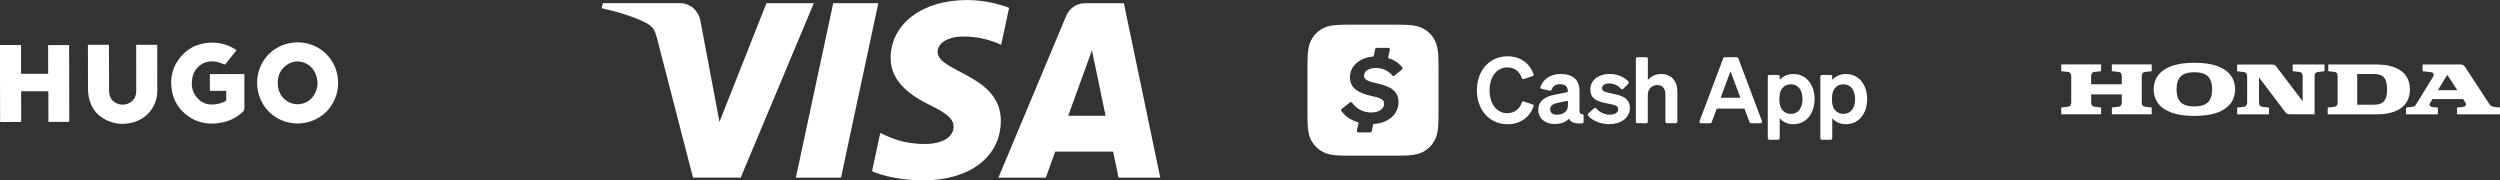 <?xml version="1.0" encoding="UTF-8"?>
<svg id="Layer_2" data-name="Layer 2" xmlns="http://www.w3.org/2000/svg" viewBox="0 0 510.7 36.84">
  <rect x="0" y="0" width="510.7" height="36.84" fill="#333333" stroke="none"/>
  <defs>
    <style>
      .cls-1, .cls-2 {
        fill: #fff;
      }

      .cls-2 {
        fill-rule: evenodd;
      }
    </style>
  </defs>
  <g id="Layer_1-2" data-name="Layer 1">
    <g>
      <polygon class="cls-1" points="170.21 .65 162.58 36.29 171.8 36.29 179.42 .65 170.21 .65"/>
      <path class="cls-1" d="M218.21,23.66l4.85-13.38,2.79,13.38h-7.65ZM237.02,36.29L229.58.65h-7.87c-1.77,0-3.26,1.03-3.92,2.62l-13.83,33.02h9.68l1.92-5.32h11.83l1.11,5.32h8.53Z"/>
      <path class="cls-1" d="M191.52,10.53c.03-1.28,1.25-2.64,3.91-2.98,1.32-.17,4.96-.3,9.09,1.6l1.62-7.56c-2.22-.81-5.07-1.58-8.62-1.58-9.11,0-15.52,4.84-15.58,11.78-.06,5.13,4.58,7.99,8.07,9.7,3.59,1.75,4.8,2.87,4.79,4.43-.03,2.39-2.87,3.45-5.52,3.49-4.63.07-7.32-1.25-9.46-2.25l-1.67,7.81c2.15.99,6.13,1.85,10.25,1.89,9.68,0,16.02-4.78,16.05-12.19.04-9.41-13.01-9.92-12.92-14.13"/>
      <path class="cls-1" d="M156.57.65l-9.6,24.25-3.88-20.62c-.45-2.31-2.25-3.64-4.25-3.64h-15.69l-.22,1.04c3.22.7,6.88,1.83,9.1,3.03,1.35.74,1.74,1.38,2.19,3.13l7.35,28.44h9.74L166.25.65h-9.69Z"/>
      <g>
        <g>
          <path class="cls-1" d="M307.95,23.11c1.41,0,2.48-.82,2.93-2.18.05-.17.23-.25.39-.2l1.82.61c.17.05.25.24.19.41-.84,2.24-2.7,3.63-5.34,3.63-3.62,0-6.24-2.87-6.24-6.94s2.62-6.94,6.24-6.94c2.64,0,4.5,1.39,5.34,3.63.06.17-.03.34-.19.41l-1.82.61c-.17.05-.34-.04-.39-.2-.46-1.36-1.52-2.18-2.93-2.18-2.14,0-3.66,1.85-3.66,4.68s1.52,4.68,3.66,4.68Z"/>
          <path class="cls-1" d="M323.2,23.31c-.38-.01-.54-.2-.54-.65v-4.14c0-2.28-1.46-3.41-3.9-3.41-2.1,0-3.52,1.14-4.09,2.63-.06.18.04.38.23.42l1.7.36c.15.04.31-.05.36-.19.27-.75.79-1.13,1.72-1.13,1.14,0,1.6.55,1.6,1.44v.16l-2.59.52c-1.95.37-3.44,1.2-3.44,3.12,0,1.76,1.44,2.92,3.34,2.89,1.29,0,2.3-.39,2.93-1.09.37.76,1.22,1.09,2.7.95.16-.01.28-.15.28-.31v-1.26c0-.16-.14-.29-.31-.31ZM320.28,21.67c0,1.16-1.09,1.77-2.25,1.77-.83,0-1.36-.41-1.36-1.13,0-.83.69-1.12,1.59-1.31l2.03-.42v1.1Z"/>
          <path class="cls-1" d="M325.63,22.11c.13-.11.33-.1.45.03.66.79,1.71,1.29,2.73,1.29.92,0,1.75-.32,1.75-1.12s-.78-.89-2.34-1.2c-1.58-.32-3.35-.73-3.35-2.84,0-1.85,1.62-3.16,3.94-3.16,1.61,0,3.04.64,3.85,1.55.1.13.1.31-.01.42l-1.07,1.07c-.13.13-.33.13-.45-.01-.61-.7-1.47-1.1-2.42-1.1-.88,0-1.44.38-1.44.98,0,.68.69.8,1.91,1.06,1.69.36,3.77.73,3.77,2.98,0,2.03-1.87,3.3-4.17,3.3-1.69,0-3.43-.61-4.37-1.75-.1-.13-.09-.31.04-.42l1.2-1.08Z"/>
          <path class="cls-1" d="M334.5,11.69h1.82c.17,0,.31.14.31.31v4.34c.55-.65,1.44-1.22,2.71-1.22,2.06,0,3.31,1.41,3.31,3.55v6.19c0,.17-.14.31-.31.31h-1.82c-.17,0-.31-.14-.31-.31v-5.49c0-1.16-.47-2-1.66-2-.97,0-1.94.7-1.94,2.05v5.44c0,.17-.14.31-.31.31h-1.82c-.17,0-.31-.14-.31-.31v-12.87c0-.17.14-.31.31-.31Z"/>
          <path class="cls-1" d="M359.94,24.76l-4.84-12.86c-.05-.13-.17-.21-.28-.21h-2.51c-.13,0-.24.09-.29.21l-4.84,12.86c-.08.21.08.42.29.42h1.9c.13,0,.24-.08.29-.2l1.03-2.79h5.67l1.04,2.79c.05.13.16.2.29.2h1.95c.21,0,.37-.21.29-.42ZM351.5,19.96l2-5.4,2.03,5.4h-4.03Z"/>
          <path class="cls-1" d="M366.36,15.12c-1.26,0-2.2.5-2.8,1.22v-.72c0-.17-.14-.31-.31-.31h-1.82c-.17,0-.31.14-.31.31v12.61c0,.16.14.31.31.31h1.82c.16,0,.31-.14.31-.31v-4.08c.61.72,1.54,1.22,2.8,1.22,2.74,0,4.32-2.33,4.32-5.13s-1.58-5.12-4.32-5.12ZM365.82,23.26c-1.32,0-2.32-.98-2.32-2.73v-.57c0-1.77.99-2.74,2.32-2.74,1.55,0,2.4,1.24,2.4,3.02s-.84,3.02-2.4,3.02Z"/>
          <path class="cls-1" d="M377.1,15.12c-1.26,0-2.2.5-2.81,1.22v-.72c0-.17-.14-.31-.3-.31h-1.82c-.17,0-.31.14-.31.31v12.61c0,.16.14.31.31.31h1.82c.16,0,.3-.14.3-.31v-4.08c.61.72,1.54,1.22,2.81,1.22,2.74,0,4.32-2.33,4.32-5.13s-1.58-5.12-4.32-5.12ZM376.56,23.26c-1.32,0-2.32-.98-2.32-2.73v-.57c0-1.77.99-2.74,2.32-2.74,1.55,0,2.4,1.24,2.4,3.02s-.84,3.02-2.4,3.02Z"/>
        </g>
        <path class="cls-2" d="M293.39,8.9c-.57-1.58-1.82-2.83-3.41-3.4-1.43-.46-2.75-.46-5.45-.46h-8.11c-2.69,0-4.03,0-5.47.44-1.58.57-2.83,1.82-3.4,3.4-.46,1.45-.46,2.79-.46,5.48v8.1c0,2.7,0,4.03.44,5.48.57,1.58,1.82,2.83,3.41,3.4,1.45.46,2.79.46,5.47.46h8.11c2.69,0,4.03,0,5.47-.46,1.58-.57,2.83-1.82,3.41-3.4.46-1.45.46-2.79.46-5.48v-8.09c0-2.69,0-4.02-.46-5.47ZM286.39,14.2l-1.54,1.26c-.14.11-.33.09-.43-.05-.79-.97-2.01-1.52-3.35-1.52-1.49,0-2.42.65-2.42,1.57-.02.78.7,1.17,2.93,1.65,2.82.6,4.11,1.77,4.11,3.74,0,2.47-2.02,4.29-5.16,4.49l-.31,1.47c-.03.14-.15.24-.31.24h-2.42c-.2,0-.34-.19-.31-.38l.38-1.63c-1.55-.45-2.82-1.31-3.54-2.37-.09-.14-.06-.32.06-.42l1.68-1.32c.14-.11.34-.08.45.06.89,1.25,2.27,1.99,3.93,1.99,1.49,0,2.61-.73,2.61-1.77,0-.8-.56-1.17-2.46-1.57-3.24-.7-4.52-1.88-4.52-3.86,0-2.29,1.92-4.01,4.83-4.24l.32-1.52c.03-.14.15-.24.31-.24h2.38c.19,0,.34.18.31.37l-.37,1.7c1.25.38,2.27,1.07,2.9,1.92.1.13.08.32-.05.42Z"/>
      </g>
    </g>
    <g>
      <g>
        <path class="cls-1" d="M484.94,21.39h-3.41v-6.27h3.41c2.01,0,2.69.95,2.69,3.13s-.69,3.14-2.69,3.14M485.67,13.17h-10.05v1.38l1.2.13c.43.05.71.24.71.83v5.39c0,.33-.06.84-.67.91l-1.36.16v1.38h10.17c3.64,0,6.63-1.47,6.63-5.08s-2.99-5.08-6.63-5.08"/>
        <path class="cls-1" d="M498.01,18.42l1.92-3.13,2.05,3.13h-3.97ZM509.41,21.81c-.64-.07-.85-.49-1.04-.79l-4.69-7.17c-.34-.52-.58-.68-1.08-.68h-7.71v1.38l1.84.21c.25.03.61.38.33.86l-3.46,5.64c-.14.23-.31.5-.72.55l-1.38.16v1.38h6.5v-1.38l-1.12-.11c-.48-.05-.73-.39-.49-.78l.52-.85h6.24l.46.7c.4.62-.1.87-.55.92l-1.15.12v1.38h8.79v-1.38l-1.29-.14Z"/>
        <path class="cls-1" d="M431.41,14.54l1.36.16c.61.07.67.58.67.91v1.61h-6.26v-1.61c0-.33.06-.84.67-.91l1.36-.16v-1.38h-8.14v1.38l1.36.16c.61.07.68.58.68.91v5.28c0,.33-.06.83-.68.91l-1.36.16v1.38h8.14v-1.38l-1.36-.16c-.61-.07-.67-.58-.67-.91v-1.61h6.26v1.61c0,.33-.07.83-.67.91l-1.36.16v1.38h8.14v-1.38l-1.36-.16c-.61-.07-.67-.58-.67-.91v-5.28c0-.33.07-.84.67-.91l1.36-.16v-1.38h-8.14v1.38Z"/>
        <path class="cls-1" d="M468.36,14.54l1.36.16c.61.07.67.58.67.91v5.09l-5.37-7.09c-.24-.33-.46-.43-1.03-.43h-6.98v1.38l1.36.16c.61.07.68.58.68.91v5.28c0,.33-.07.83-.68.91l-1.36.16v1.38h6.5v-1.38l-1.36-.16c-.61-.07-.68-.58-.68-.91v-5.09l5.37,7.09c.24.33.45.43,1.03.43h4.95v-7.72c0-.33.06-.84.67-.91l1.36-.16v-1.38h-6.5v1.38Z"/>
        <path class="cls-1" d="M448.26,21.74c-2.56,0-3.63-1.07-3.63-3.49s1.07-3.49,3.63-3.49,3.63,1.08,3.63,3.49-1.07,3.49-3.63,3.49M448.33,12.82h-.13c-6.56.02-8.25,2.9-8.25,5.43s1.71,5.43,8.32,5.43,8.32-2.89,8.32-5.43-1.7-5.41-8.25-5.43"/>
      </g>
      <g>
        <path class="cls-1" d="M64.88,16.91c-.07-.42-.1-.85-.21-1.26-.77-2.85-4-4.03-6.26-2.27-1.42,1.11-1.86,2.63-1.61,4.38.37,2.57,2.89,4.14,5.3,3.32,1.65-.56,2.74-2.22,2.78-4.16M69.07,16.93c0,4.63-3.65,8.29-8.28,8.29-4.64,0-8.27-3.66-8.27-8.33,0-4.6,3.67-8.24,8.29-8.24,4.6,0,8.26,3.66,8.26,8.28"/>
        <path class="cls-1" d="M0,9.19c1.43,0,2.84,0,4.3,0,0,.98,0,1.96,0,2.93,0,.98,0,1.96,0,2.96,1.86,0,3.68,0,5.54-.01,0-1.96,0-3.9-.01-5.87,1.44,0,2.85,0,4.29,0,.01,5.22.02,10.44.03,15.69-1.4,0-2.81,0-4.26.01,0-2.07,0-4.15-.01-6.25-1.86,0-3.69,0-5.56,0,0,2.08,0,4.16.01,6.26-1.45,0-2.87,0-4.31.01,0-5.23-.02-10.46-.03-15.73"/>
        <path class="cls-1" d="M42.87,18.54c0-1.15,0-2.26,0-3.4,2.33,0,4.66,0,7.02-.01.01.11.03.22.03.33,0,2.25.01,4.49,0,6.74,0,.18-.1.4-.22.53-1.52,1.52-3.39,2.27-5.51,2.47-2.03.2-3.92-.22-5.61-1.37-2.04-1.38-3.22-3.31-3.53-5.75-.28-2.16.16-4.15,1.43-5.92,1.45-2.02,3.43-3.15,5.9-3.4,2.03-.21,3.91.23,5.65,1.29.1.06.18.13.3.21-.81,1.01-1.61,2.01-2.36,2.94-.63-.21-1.19-.47-1.79-.58-2.42-.47-4.55,1.04-4.92,3.48-.28,1.79.19,3.34,1.66,4.49.8.62,1.74.82,2.73.75.81-.06,1.59-.23,2.31-.63.18-.1.26-.22.26-.43-.01-.56,0-1.12,0-1.72-1.13,0-2.22,0-3.33,0"/>
        <path class="cls-1" d="M17.94,9.15c1.46,0,2.86,0,4.32,0,0,.14,0,.28,0,.41,0,3,0,5.99.02,8.99,0,1.37.66,2.28,1.9,2.69,1.51.5,3.66-.39,3.65-2.64,0-3.01,0-6.01-.01-9.02v-.43c1.44,0,2.84,0,4.27,0,0,.1.03.2.03.3,0,3,.02,5.99.01,8.98,0,1.45-.38,2.8-1.22,3.99-1.03,1.45-2.44,2.31-4.16,2.69-1.88.41-3.69.17-5.38-.76-1.82-1.01-2.87-2.57-3.25-4.6-.09-.5-.14-1.01-.14-1.51-.02-2.91-.01-5.81-.02-8.71v-.37Z"/>
      </g>
    </g>
  </g>
</svg>